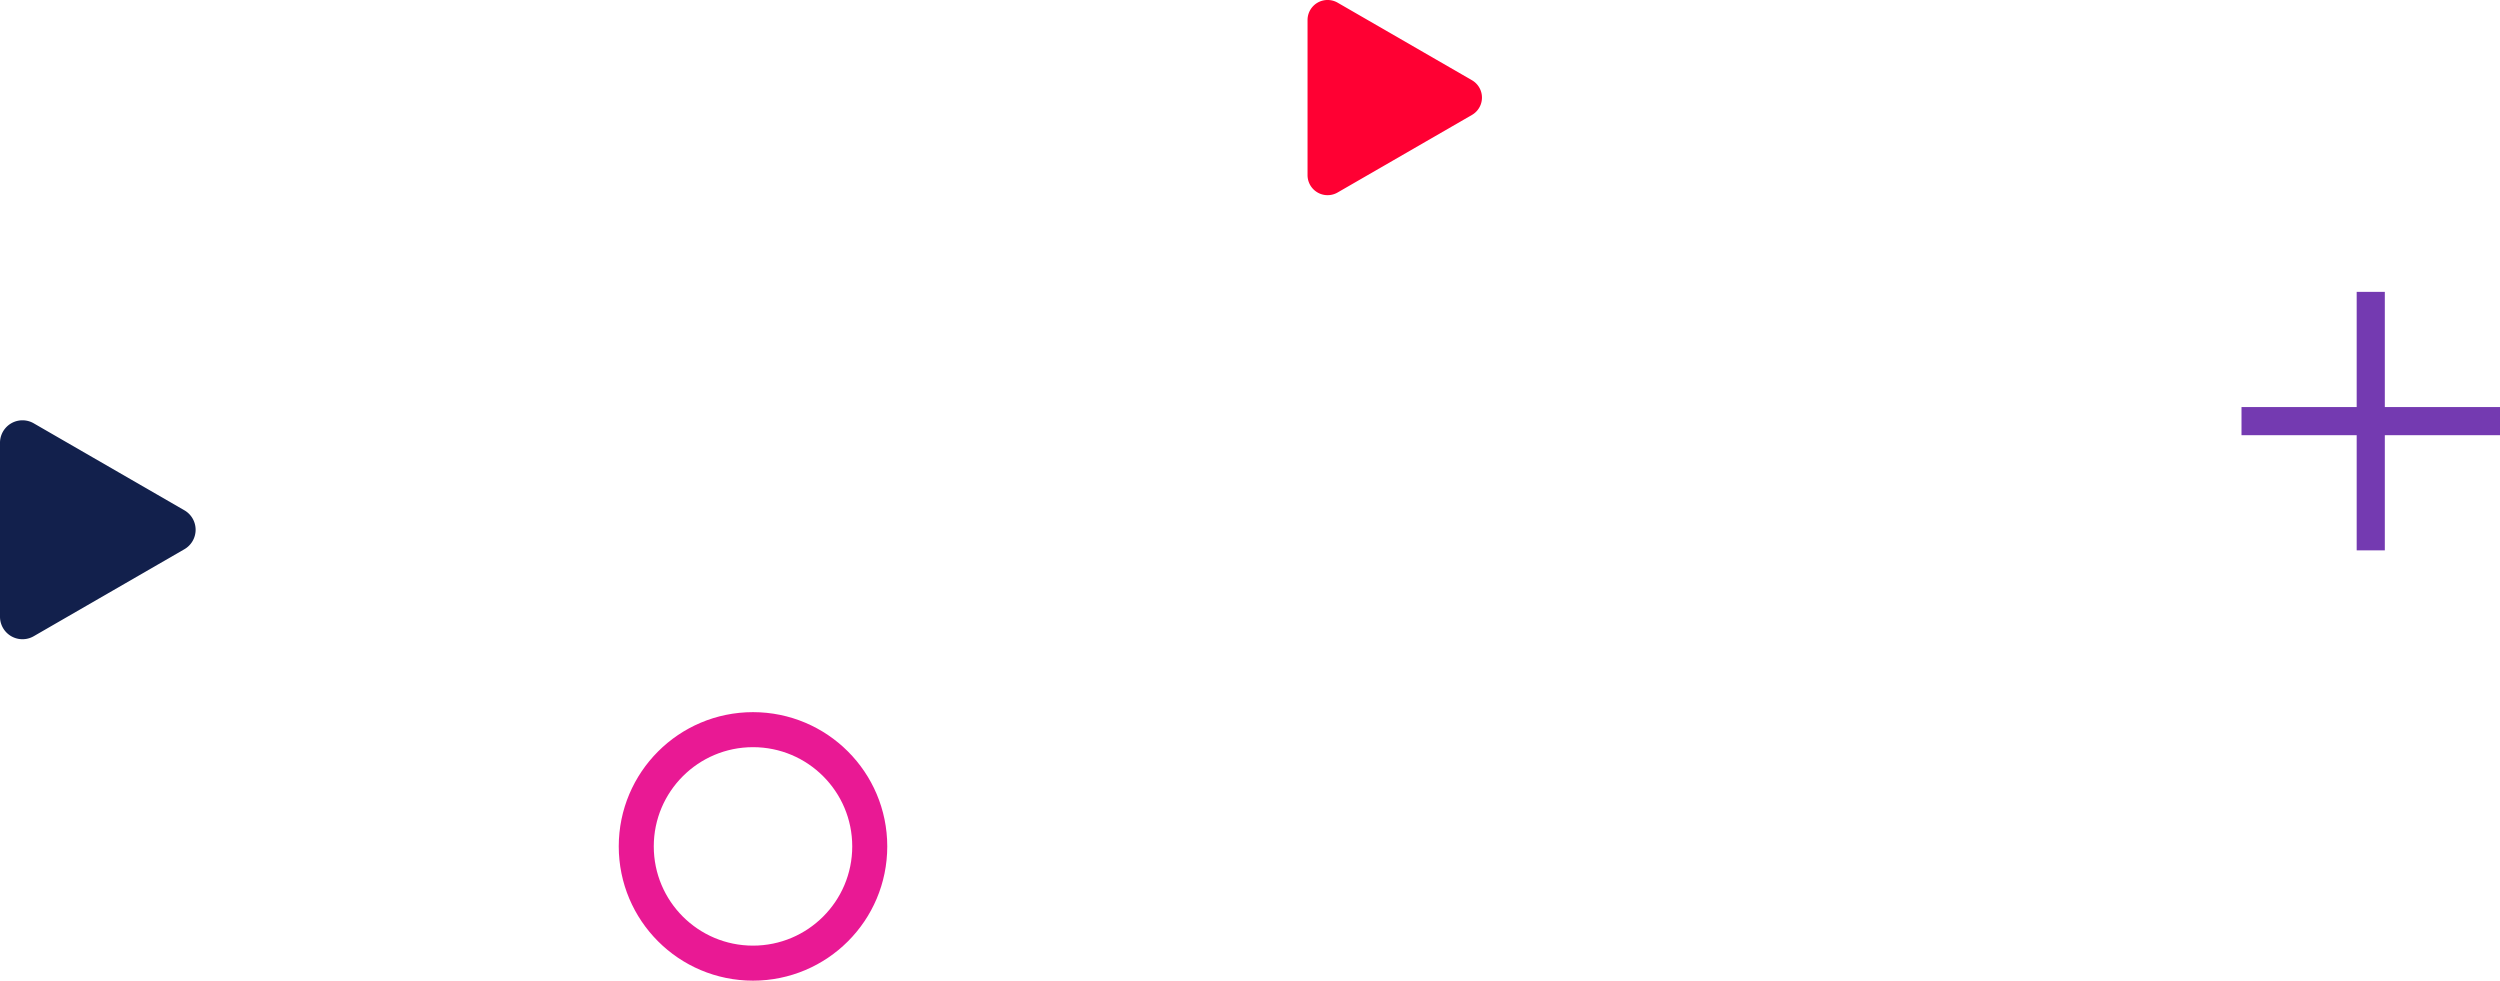 <svg id="illustration_4" data-name="illustration 4" xmlns="http://www.w3.org/2000/svg" width="214.142" height="84" viewBox="0 0 214.142 84">
  <g id="Ellipse_277" data-name="Ellipse 277" transform="translate(53 61)" fill="none" stroke="#e91994" stroke-width="3">
    <circle cx="11.5" cy="11.5" r="11.5" stroke="none"/>
    <circle cx="11.5" cy="11.5" r="10" fill="none"/>
  </g>
  <path id="Tracé_1332" data-name="Tracé 1332" d="M2639.59,1343.74l-12.906-7.451a1.926,1.926,0,0,0-2.889,1.668v14.9a1.926,1.926,0,0,0,2.889,1.668l12.906-7.451A1.926,1.926,0,0,0,2639.59,1343.74Z" transform="translate(-2623.795 -1300.029)" fill="#12204c"/>
  <path id="Tracé_1333" data-name="Tracé 1333" d="M2637.876,1342.9l-11.505-6.642a1.717,1.717,0,0,0-2.576,1.487v13.285a1.717,1.717,0,0,0,2.576,1.487l11.505-6.642A1.717,1.717,0,0,0,2637.876,1342.9Z" transform="translate(-2511.795 -1336.029)" fill="#f03"/>
  <g id="Groupe_402" data-name="Groupe 402" transform="translate(-2121.309 -834.397)">
    <g id="Groupe_369" data-name="Groupe 369" transform="translate(2313.309 869.264)">
      <rect id="Rectangle_1547" data-name="Rectangle 1547" width="22.142" height="2.41" transform="translate(0 0)" fill="#743ab1"/>
    </g>
    <g id="Groupe_370" data-name="Groupe 370" transform="translate(2323.175 859.397)">
      <rect id="Rectangle_1548" data-name="Rectangle 1548" width="2.41" height="22.142" transform="translate(0 0)" fill="#743ab1"/>
    </g>
  </g>
</svg>
